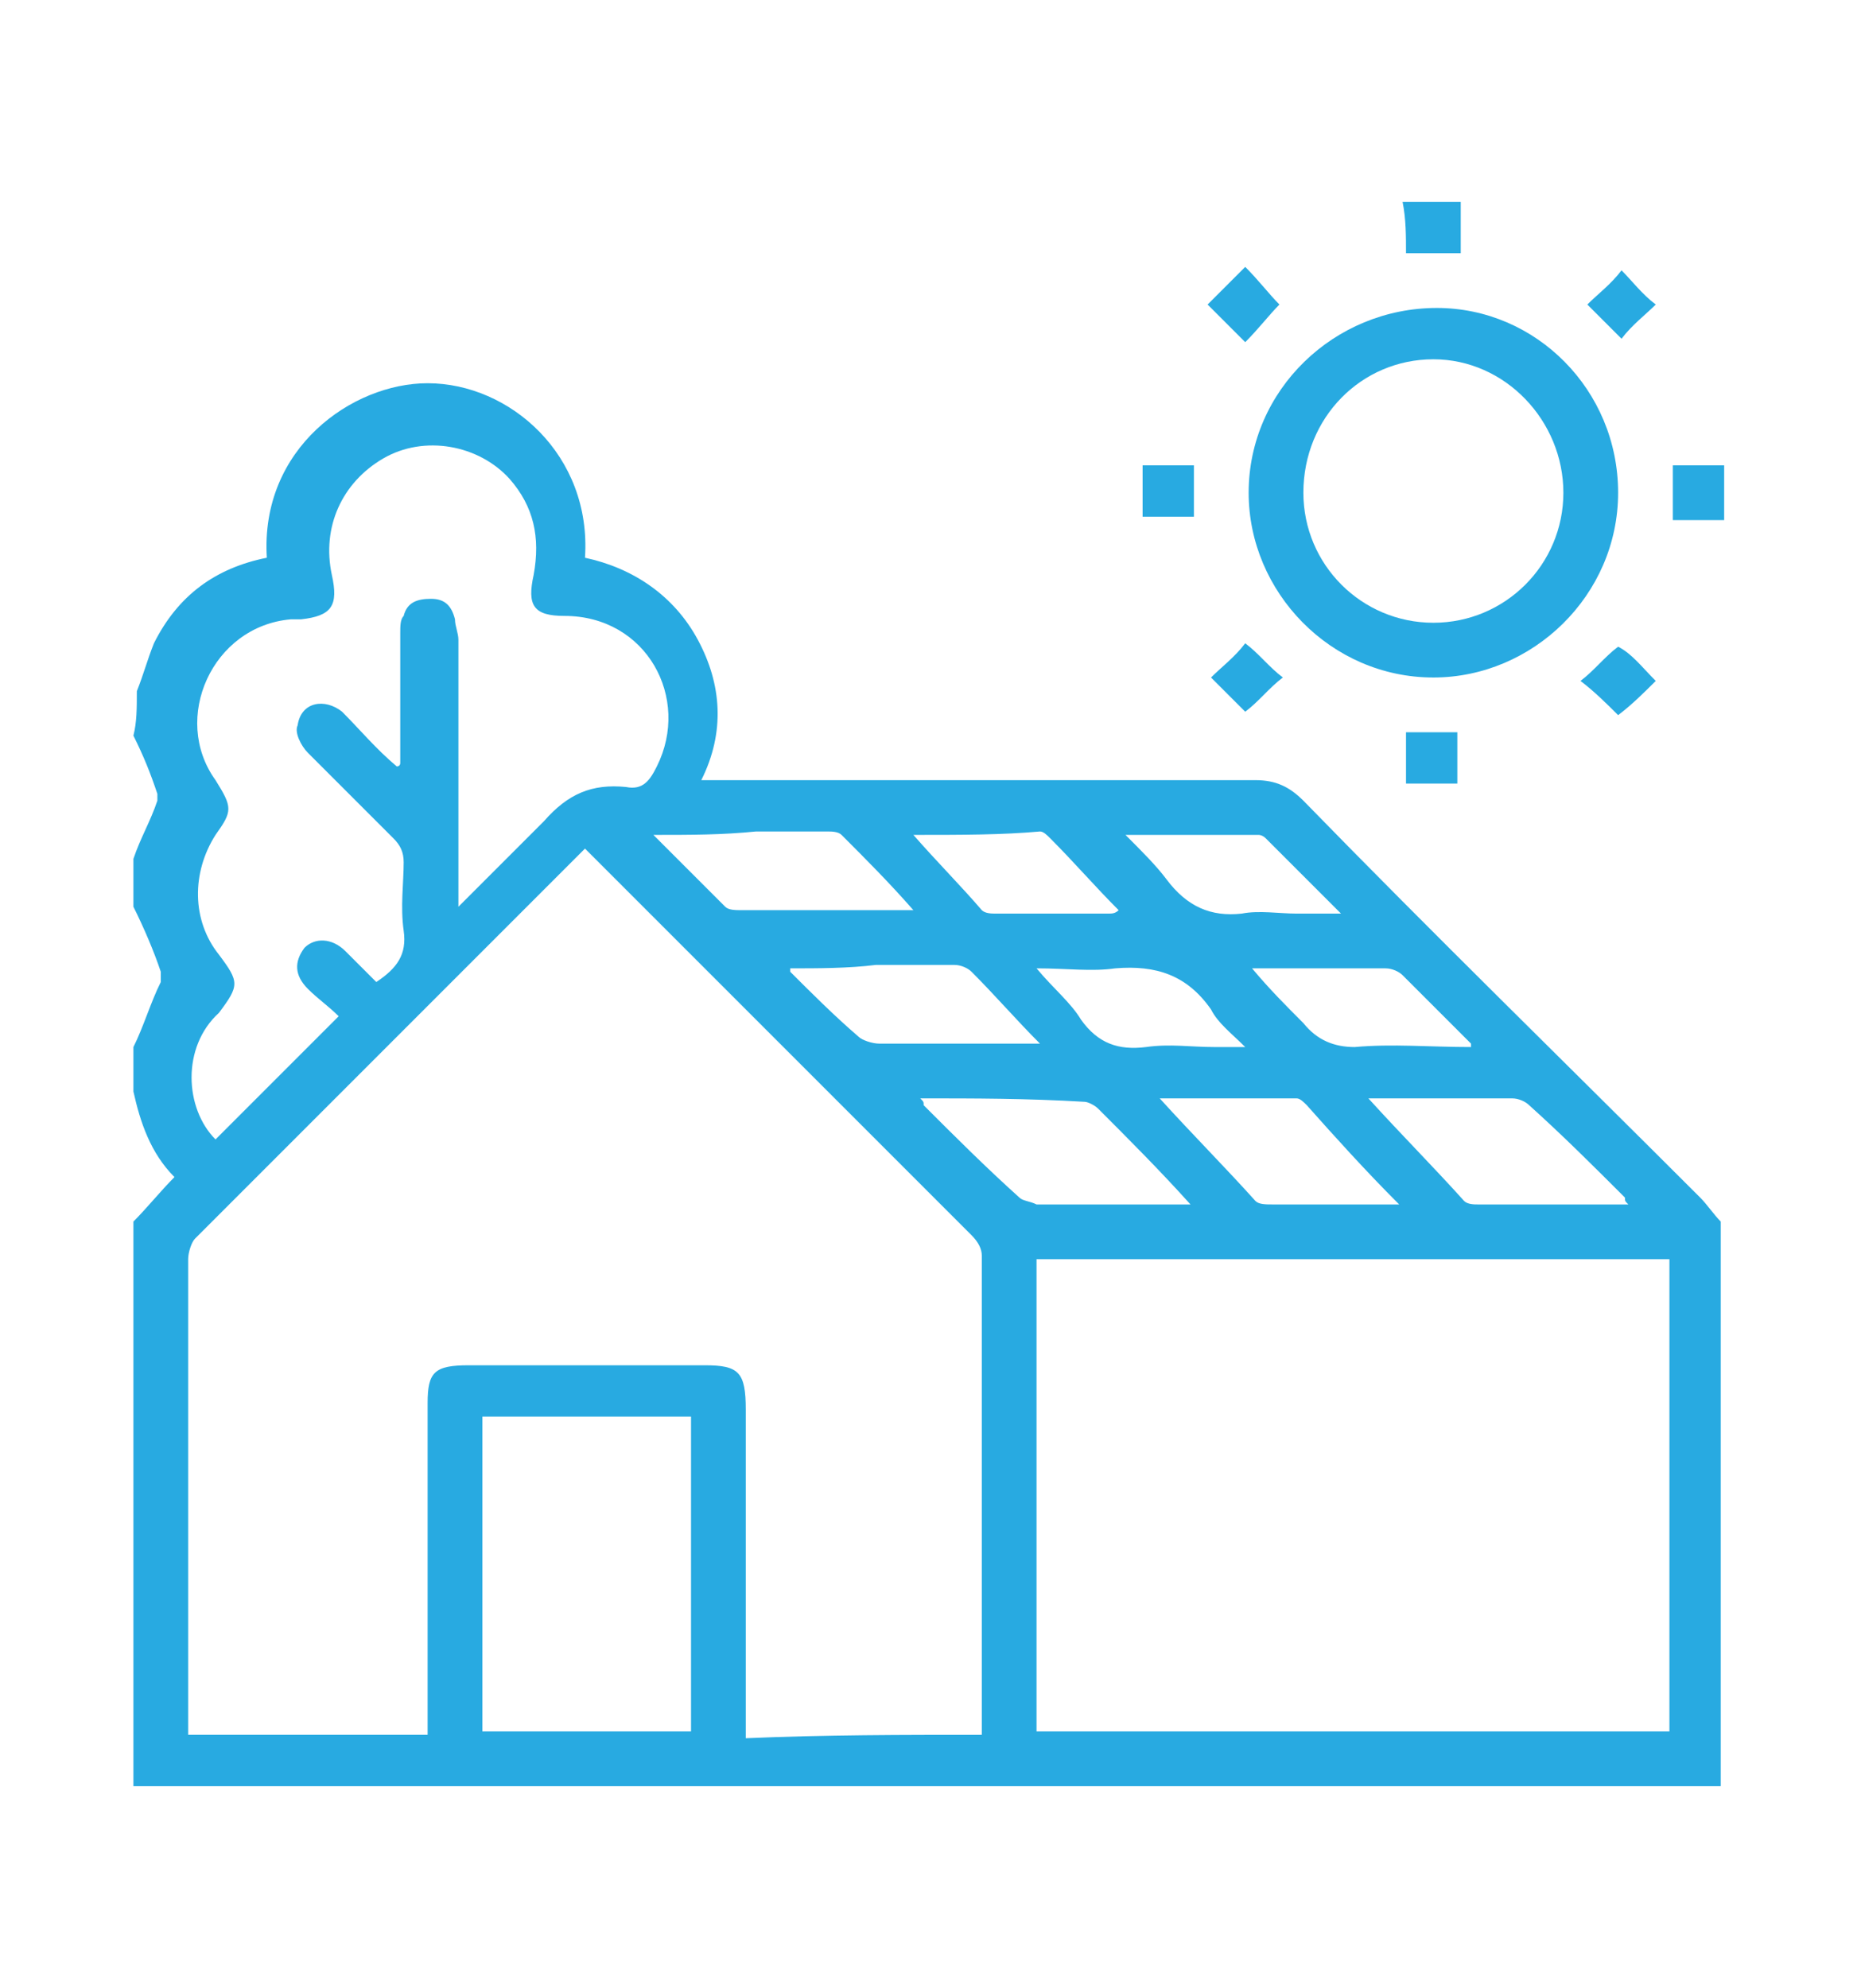 <?xml version="1.0" encoding="utf-8"?>
<!-- Generator: Adobe Illustrator 25.3.1, SVG Export Plug-In . SVG Version: 6.00 Build 0)  -->
<svg version="1.1" id="Layer_1" xmlns="http://www.w3.org/2000/svg" xmlns:xlink="http://www.w3.org/1999/xlink" x="0px" y="0px"
	 viewBox="0 0 54.4 58.1" style="enable-background:new 0 0 54.4 58.1;" xml:space="preserve">
<style type="text/css">
	.st0{fill-rule:evenodd;clip-rule:evenodd;fill:#FDC24E;}
	.st1{fill:url(#SVGID_1_);}
	.st2{fill:url(#SVGID_2_);}
	.st3{fill:url(#SVGID_3_);}
	.st4{fill:url(#SVGID_4_);}
	.st5{fill:url(#SVGID_5_);}
	.st6{fill:url(#SVGID_6_);}
	.st7{fill:url(#SVGID_7_);}
	.st8{fill:url(#SVGID_8_);}
	.st9{fill:url(#SVGID_9_);}
	.st10{fill:url(#SVGID_10_);}
	.st11{fill:url(#SVGID_11_);}
	.st12{fill:url(#SVGID_12_);}
	.st13{fill:url(#SVGID_13_);}
	.st14{fill:url(#SVGID_14_);}
	.st15{fill:url(#SVGID_15_);}
	.st16{fill:url(#SVGID_16_);}
	.st17{fill:url(#SVGID_17_);}
	.st18{fill:url(#SVGID_18_);}
	.st19{fill:url(#SVGID_19_);}
	.st20{fill:url(#SVGID_20_);}
	.st21{fill:url(#SVGID_21_);}
	.st22{fill:url(#SVGID_22_);}
	.st23{fill:url(#SVGID_23_);}
	.st24{fill:url(#SVGID_24_);}
	.st25{fill:url(#SVGID_25_);}
	.st26{fill:url(#SVGID_26_);}
	.st27{fill:url(#SVGID_27_);}
	.st28{fill:url(#SVGID_28_);}
	.st29{fill:url(#SVGID_29_);}
	.st30{fill:url(#SVGID_30_);}
	.st31{fill:url(#SVGID_31_);}
	.st32{fill:url(#SVGID_32_);}
	.st33{fill:url(#SVGID_33_);}
	.st34{fill:url(#SVGID_34_);}
	.st35{fill:url(#SVGID_35_);}
	.st36{fill:url(#SVGID_36_);}
	.st37{fill:url(#SVGID_37_);}
	.st38{fill:url(#SVGID_38_);}
	.st39{fill:url(#SVGID_39_);}
	.st40{fill:url(#SVGID_40_);}
	.st41{fill:url(#SVGID_41_);}
	.st42{fill:url(#SVGID_42_);}
	.st43{fill:url(#SVGID_43_);}
	.st44{fill-rule:evenodd;clip-rule:evenodd;fill:url(#SVGID_44_);}
	.st45{fill-rule:evenodd;clip-rule:evenodd;fill:url(#SVGID_45_);}
	.st46{fill:url(#SVGID_46_);}
	.st47{fill:url(#SVGID_47_);}
	.st48{fill:url(#SVGID_48_);}
	.st49{fill:url(#SVGID_49_);}
	.st50{fill:url(#SVGID_50_);}
	.st51{fill:url(#SVGID_51_);}
	.st52{fill:url(#SVGID_52_);}
	.st53{fill:url(#SVGID_53_);}
	.st54{fill:url(#SVGID_54_);}
	.st55{fill:url(#SVGID_55_);}
	.st56{fill:url(#SVGID_56_);}
	.st57{fill:url(#SVGID_57_);}
	.st58{fill:url(#SVGID_58_);}
	.st59{fill:url(#SVGID_59_);}
	.st60{fill:url(#SVGID_60_);}
	.st61{fill:url(#SVGID_61_);}
	.st62{fill:url(#SVGID_62_);}
	.st63{fill:url(#SVGID_63_);}
	.st64{fill:url(#SVGID_64_);}
	.st65{fill:url(#SVGID_65_);}
	.st66{fill:url(#SVGID_66_);}
	.st67{fill:url(#SVGID_67_);}
	.st68{fill:url(#SVGID_68_);}
	.st69{fill:url(#SVGID_69_);}
	.st70{fill:url(#SVGID_70_);}
	.st71{fill:url(#SVGID_71_);}
	.st72{fill:url(#SVGID_72_);}
	.st73{fill:url(#SVGID_73_);}
	.st74{fill:url(#SVGID_74_);}
	.st75{fill:url(#SVGID_75_);}
	.st76{fill:url(#SVGID_76_);}
	.st77{fill:url(#SVGID_77_);}
	.st78{fill:url(#SVGID_78_);}
	.st79{fill:url(#SVGID_79_);}
	.st80{fill:url(#SVGID_80_);}
	.st81{fill:url(#SVGID_81_);}
	.st82{fill:url(#SVGID_82_);}
	.st83{fill:url(#SVGID_83_);}
	.st84{fill:url(#SVGID_84_);}
	.st85{fill:url(#SVGID_85_);}
	.st86{fill:url(#SVGID_86_);}
	.st87{fill:url(#SVGID_87_);}
	.st88{fill:url(#SVGID_88_);}
	.st89{fill:url(#SVGID_89_);}
	.st90{fill:url(#SVGID_90_);}
	.st91{fill:url(#SVGID_91_);}
	.st92{fill:url(#SVGID_92_);}
	.st93{fill:url(#SVGID_93_);}
	.st94{fill:url(#SVGID_94_);}
	.st95{fill:url(#SVGID_95_);}
	.st96{fill:url(#SVGID_96_);}
	.st97{fill:url(#SVGID_97_);}
	.st98{fill:url(#SVGID_98_);}
	.st99{fill:url(#SVGID_99_);}
	.st100{fill:url(#SVGID_100_);}
	.st101{fill:url(#SVGID_101_);}
	.st102{fill:url(#SVGID_102_);}
	.st103{fill:url(#SVGID_103_);}
	.st104{fill:url(#SVGID_104_);}
	.st105{fill:url(#SVGID_105_);}
	.st106{fill:url(#SVGID_106_);}
	.st107{fill:url(#SVGID_107_);}
	.st108{fill:url(#SVGID_108_);}
	.st109{fill:url(#SVGID_109_);}
	.st110{fill:url(#SVGID_110_);}
	.st111{fill:url(#SVGID_111_);}
	.st112{fill:url(#SVGID_112_);}
	.st113{fill:url(#SVGID_113_);}
	.st114{fill:url(#SVGID_114_);}
	.st115{fill:url(#SVGID_115_);}
	.st116{fill:url(#SVGID_116_);}
	.st117{fill:url(#SVGID_117_);}
	.st118{fill:url(#SVGID_118_);}
	.st119{fill:url(#SVGID_119_);}
	.st120{fill:url(#SVGID_120_);}
	.st121{fill:url(#SVGID_121_);}
	.st122{fill:url(#SVGID_122_);}
	.st123{fill:url(#SVGID_123_);}
	.st124{fill:url(#SVGID_124_);}
	.st125{fill:url(#SVGID_125_);}
	.st126{fill:url(#SVGID_126_);}
	.st127{fill:url(#SVGID_127_);}
	.st128{fill:url(#SVGID_128_);}
	.st129{fill:url(#SVGID_129_);}
	.st130{fill:url(#SVGID_130_);}
	.st131{fill:url(#SVGID_131_);}
	.st132{fill:url(#SVGID_132_);}
	.st133{fill:url(#SVGID_133_);}
	.st134{fill:url(#SVGID_134_);}
	.st135{fill:url(#SVGID_135_);}
	.st136{fill:url(#SVGID_136_);}
	.st137{fill:url(#SVGID_137_);}
	.st138{fill:url(#SVGID_138_);}
	.st139{fill:url(#SVGID_139_);}
	.st140{fill:url(#SVGID_140_);}
	.st141{fill:url(#SVGID_141_);}
	.st142{fill:url(#SVGID_142_);}
	.st143{fill:url(#SVGID_143_);}
	.st144{fill:url(#SVGID_144_);}
	.st145{fill:url(#SVGID_145_);}
	.st146{fill:url(#SVGID_146_);}
	.st147{fill:#FFFFFF;}
	.st148{fill:url(#SVGID_147_);}
	.st149{fill:url(#SVGID_148_);}
	.st150{fill:url(#SVGID_149_);}
	.st151{fill:url(#SVGID_150_);}
	.st152{fill:url(#SVGID_151_);}
	.st153{fill:url(#SVGID_152_);}
	.st154{fill:url(#SVGID_153_);}
	.st155{fill:url(#SVGID_154_);}
	.st156{fill:url(#SVGID_155_);}
	.st157{fill:url(#SVGID_156_);}
	.st158{fill:url(#SVGID_157_);}
	.st159{fill:url(#SVGID_158_);}
	.st160{fill:url(#SVGID_159_);}
	.st161{fill:url(#SVGID_160_);}
	.st162{fill:url(#SVGID_161_);}
	.st163{fill:url(#SVGID_162_);}
	.st164{fill:url(#SVGID_163_);}
	.st165{fill:url(#SVGID_164_);}
	.st166{fill:url(#SVGID_165_);}
	.st167{fill:url(#SVGID_166_);}
	.st168{fill:url(#SVGID_167_);}
	.st169{fill:url(#SVGID_168_);}
	.st170{fill:url(#SVGID_169_);}
	.st171{fill:url(#SVGID_170_);}
	.st172{fill:url(#SVGID_171_);}
	.st173{fill:url(#SVGID_172_);}
	.st174{fill:url(#SVGID_173_);}
	.st175{fill:url(#SVGID_174_);}
	.st176{fill:url(#SVGID_175_);}
	.st177{fill:url(#SVGID_176_);}
	.st178{fill:url(#SVGID_177_);}
	.st179{fill:url(#SVGID_178_);}
	.st180{fill:url(#SVGID_179_);}
	.st181{fill:url(#SVGID_180_);}
	.st182{fill:url(#SVGID_181_);}
	.st183{fill:url(#SVGID_182_);}
	.st184{fill:url(#SVGID_183_);}
	.st185{fill:url(#SVGID_184_);}
	.st186{fill:url(#SVGID_185_);}
	.st187{fill:url(#SVGID_186_);}
	.st188{fill:url(#SVGID_187_);}
	.st189{fill:url(#SVGID_188_);}
	.st190{fill:url(#SVGID_189_);}
	.st191{fill-rule:evenodd;clip-rule:evenodd;fill:url(#SVGID_190_);}
	.st192{fill-rule:evenodd;clip-rule:evenodd;fill:url(#SVGID_191_);}
	.st193{fill:url(#SVGID_192_);}
	.st194{fill:url(#SVGID_193_);}
	.st195{fill:url(#SVGID_194_);}
	.st196{fill:url(#SVGID_195_);}
	.st197{fill:url(#SVGID_196_);}
	.st198{fill:url(#SVGID_197_);}
	.st199{fill:url(#SVGID_198_);}
	.st200{fill:url(#SVGID_199_);}
	.st201{fill:url(#SVGID_200_);}
	.st202{fill:url(#SVGID_201_);}
	.st203{fill:url(#SVGID_202_);}
	.st204{fill:url(#SVGID_203_);}
	.st205{fill:url(#SVGID_204_);}
	.st206{fill:url(#SVGID_205_);}
	.st207{fill:url(#SVGID_206_);}
	.st208{fill:url(#SVGID_207_);}
	.st209{fill:url(#SVGID_208_);}
	.st210{fill:url(#SVGID_209_);}
	.st211{fill:url(#SVGID_210_);}
	.st212{fill:url(#SVGID_211_);}
	.st213{fill:url(#SVGID_212_);}
	.st214{fill:url(#SVGID_213_);}
	.st215{fill:url(#SVGID_214_);}
	.st216{fill:url(#SVGID_215_);}
	.st217{fill:url(#SVGID_216_);}
	.st218{fill:url(#SVGID_217_);}
	.st219{fill:url(#SVGID_218_);}
	.st220{fill:url(#SVGID_219_);}
	.st221{fill:url(#SVGID_220_);}
	.st222{fill:url(#SVGID_221_);}
	.st223{fill:url(#SVGID_222_);}
	.st224{fill:url(#SVGID_223_);}
	.st225{fill:url(#SVGID_224_);}
	.st226{fill:url(#SVGID_225_);}
	.st227{fill:url(#SVGID_226_);}
	.st228{fill:url(#SVGID_227_);}
	.st229{fill:url(#SVGID_228_);}
	.st230{fill:url(#SVGID_229_);}
	.st231{fill:url(#SVGID_230_);}
	.st232{fill:url(#SVGID_231_);}
	.st233{fill:url(#SVGID_232_);}
	.st234{fill:url(#SVGID_233_);}
	.st235{fill:url(#SVGID_234_);}
	.st236{fill:url(#SVGID_235_);}
	.st237{fill:url(#SVGID_236_);}
	.st238{fill:url(#SVGID_237_);}
	.st239{fill:url(#SVGID_238_);}
	.st240{fill:url(#SVGID_239_);}
	.st241{fill:url(#SVGID_240_);}
	.st242{fill:url(#SVGID_241_);}
	.st243{fill:url(#SVGID_242_);}
	.st244{fill:url(#SVGID_243_);}
	.st245{fill:url(#SVGID_244_);}
	.st246{fill:url(#SVGID_245_);}
	.st247{fill:url(#SVGID_246_);}
	.st248{fill:url(#SVGID_247_);}
	.st249{fill:url(#SVGID_248_);}
	.st250{fill:url(#SVGID_249_);}
	.st251{fill:url(#SVGID_250_);}
	.st252{fill:url(#SVGID_251_);}
	.st253{fill:url(#SVGID_252_);}
	.st254{fill:url(#SVGID_253_);}
	.st255{fill:url(#SVGID_254_);}
	.st256{fill:url(#SVGID_255_);}
	.st257{fill:url(#SVGID_256_);}
	.st258{fill:url(#SVGID_257_);}
	.st259{fill:url(#SVGID_258_);}
	.st260{fill:url(#SVGID_259_);}
	.st261{fill:url(#SVGID_260_);}
	.st262{fill:url(#SVGID_261_);}
	.st263{fill:url(#SVGID_262_);}
	.st264{fill:url(#SVGID_263_);}
	.st265{fill:url(#SVGID_264_);}
	.st266{fill:url(#SVGID_265_);}
	.st267{fill:url(#SVGID_266_);}
	.st268{fill:url(#SVGID_267_);}
	.st269{fill:url(#SVGID_268_);}
	.st270{fill:url(#SVGID_269_);}
	.st271{fill:url(#SVGID_270_);}
	.st272{fill:url(#SVGID_271_);}
	.st273{fill:url(#SVGID_272_);}
	.st274{fill:url(#SVGID_273_);}
	.st275{fill:url(#SVGID_274_);}
	.st276{fill:url(#SVGID_275_);}
	.st277{fill:url(#SVGID_276_);}
	.st278{fill:url(#SVGID_277_);}
	.st279{fill:url(#SVGID_278_);}
	.st280{fill:url(#SVGID_279_);}
	.st281{fill:url(#SVGID_280_);}
	.st282{fill:url(#SVGID_281_);}
	.st283{fill:url(#SVGID_282_);}
	.st284{fill:url(#SVGID_283_);}
	.st285{fill:url(#SVGID_284_);}
	.st286{fill:url(#SVGID_285_);}
	.st287{fill:url(#SVGID_286_);}
	.st288{fill:url(#SVGID_287_);}
	.st289{fill:url(#SVGID_288_);}
	.st290{fill:url(#SVGID_289_);}
	.st291{fill:url(#SVGID_290_);}
	.st292{fill:url(#SVGID_291_);}
	.st293{fill:url(#SVGID_292_);}
	.st294{fill:#58595B;}
	.st295{fill:#28AAE1;}
	.st296{fill:#00A550;}
	.st297{fill-rule:evenodd;clip-rule:evenodd;fill:#FFFFFF;}
	.st298{fill:#FDC24E;}
	.st299{fill:#E6704C;}
</style>
<g>
	<path class="st295" d="M4,20.2c0.2-0.5,0.3-0.9,0.5-1.4c0.7-1.4,1.8-2.2,3.3-2.5c-0.2-3.2,2.5-5.1,4.7-5.1c2.4,0,4.8,2.1,4.6,5.1
		c1.4,0.3,2.6,1.1,3.3,2.4c0.7,1.3,0.8,2.7,0.1,4.1c0.2,0,0.4,0,0.6,0c5.2,0,10.4,0,15.6,0c0.6,0,1,0.2,1.4,0.6
		c3.8,3.9,7.7,7.7,11.6,11.6c0.2,0.2,0.4,0.5,0.6,0.7c0,5.5,0,11,0,16.5c-15.5,0-30.9,0-46.4,0c0-5.5,0-11,0-16.5
		c0.4-0.4,0.8-0.9,1.2-1.3c-0.7-0.7-1-1.6-1.2-2.5c0-0.4,0-0.8,0-1.3c0.3-0.6,0.5-1.3,0.8-1.9c0-0.1,0-0.2,0-0.3
		c-0.2-0.6-0.5-1.3-0.8-1.9c0-0.5,0-0.9,0-1.4c0.2-0.6,0.5-1.1,0.7-1.7c0-0.1,0-0.2,0-0.2c-0.2-0.6-0.4-1.1-0.7-1.7
		C4,21.1,4,20.7,4,20.2z M28.7,50.7c0-0.1,0-0.3,0-0.4c0-4.5,0-9.1,0-13.6c0-0.2-0.1-0.4-0.3-0.6c-3.7-3.7-7.4-7.4-11-11
		c-0.1-0.1-0.2-0.2-0.3-0.3c-0.1,0.1-0.1,0.1-0.2,0.2c-3.7,3.7-7.4,7.4-11.2,11.2c-0.1,0.1-0.2,0.4-0.2,0.6c0,4.5,0,9,0,13.4
		c0,0.2,0,0.3,0,0.5c2.4,0,4.6,0,7,0c0-0.2,0-0.4,0-0.6c0-3,0-6.1,0-9.1c0-0.9,0.2-1.1,1.2-1.1c2.3,0,4.6,0,6.9,0
		c1,0,1.2,0.2,1.2,1.3c0,3,0,6,0,9c0,0.2,0,0.4,0,0.6C24.1,50.7,26.4,50.7,28.7,50.7z M30.3,50.6c6.2,0,12.4,0,18.5,0
		c0-4.6,0-9.2,0-13.8c-6.2,0-12.3,0-18.5,0C30.3,41.4,30.3,46,30.3,50.6z M6.3,33.3c1.2-1.2,2.3-2.3,3.6-3.6
		c-0.3-0.3-0.6-0.5-0.9-0.8c-0.4-0.4-0.4-0.8-0.1-1.2c0.3-0.3,0.8-0.3,1.2,0.1c0.3,0.3,0.6,0.6,0.9,0.9c0.6-0.4,0.9-0.8,0.8-1.5
		c-0.1-0.7,0-1.4,0-2c0-0.3-0.1-0.5-0.3-0.7C10.6,23.6,9.8,22.8,9,22c-0.2-0.2-0.4-0.6-0.3-0.8c0.1-0.7,0.8-0.8,1.3-0.4
		c0.5,0.5,1,1.1,1.6,1.6c0,0,0.1,0,0.1-0.1c0-0.1,0-0.3,0-0.4c0-1.1,0-2.3,0-3.4c0-0.2,0-0.4,0.1-0.5c0.1-0.4,0.4-0.5,0.8-0.5
		c0.4,0,0.6,0.2,0.7,0.6c0,0.2,0.1,0.4,0.1,0.6c0,2.4,0,4.8,0,7.2c0,0.2,0,0.3,0,0.6c0.9-0.9,1.7-1.7,2.5-2.5c0.7-0.8,1.4-1.1,2.4-1
		c0.5,0.1,0.7-0.2,0.9-0.6c1-2-0.3-4.4-2.7-4.4c-0.9,0-1.1-0.3-0.9-1.2c0.2-1.1,0-2-0.7-2.8c-0.9-1-2.5-1.3-3.7-0.6
		c-1.2,0.7-1.8,2-1.5,3.4c0.2,0.9,0,1.2-0.9,1.3c-0.1,0-0.2,0-0.3,0c-2.3,0.2-3.5,2.9-2.2,4.7c0.5,0.8,0.5,0.9,0,1.6
		c-0.7,1.1-0.7,2.5,0.1,3.5c0.6,0.8,0.6,0.9,0,1.7C5.3,30.6,5.4,32.4,6.3,33.3z M14.1,41.4c0,3.1,0,6.2,0,9.2c2.1,0,4.1,0,6.1,0
		c0-3.1,0-6.1,0-9.2C18.2,41.4,16.1,41.4,14.1,41.4z M26.9,32.1c0.1,0.1,0.1,0.1,0.1,0.2c0.9,0.9,1.8,1.8,2.8,2.7
		c0.1,0.1,0.3,0.1,0.5,0.2c1.4,0,2.7,0,4.1,0c0.1,0,0.2,0,0.4,0c-0.9-1-1.8-1.9-2.7-2.8c-0.1-0.1-0.3-0.2-0.4-0.2
		C30,32.1,28.5,32.1,26.9,32.1z M47.6,35.2c-0.1-0.1-0.1-0.1-0.1-0.2c-0.9-0.9-1.8-1.8-2.8-2.7c-0.1-0.1-0.3-0.2-0.5-0.2
		c-0.7,0-1.5,0-2.2,0c-0.6,0-1.2,0-2,0c1,1.1,1.9,2,2.8,3c0.1,0.1,0.3,0.1,0.4,0.1c0.8,0,1.6,0,2.4,0C46.3,35.2,47,35.2,47.6,35.2z
		 M33.9,32.1c1,1.1,1.9,2,2.8,3c0.1,0.1,0.3,0.1,0.5,0.1c0.9,0,1.8,0,2.7,0c0.3,0,0.6,0,1,0c-1-1-1.9-2-2.7-2.9
		c-0.1-0.1-0.2-0.2-0.3-0.2C36.6,32.1,35.3,32.1,33.9,32.1z M19.1,24.4c0.8,0.8,1.5,1.5,2.1,2.1c0.1,0.1,0.3,0.1,0.5,0.1
		c1.4,0,2.9,0,4.3,0c0.2,0,0.4,0,0.7,0c-0.7-0.8-1.4-1.5-2.1-2.2c-0.1-0.1-0.3-0.1-0.4-0.1c-0.7,0-1.4,0-2.1,0
		C21.1,24.4,20.2,24.4,19.1,24.4z M23.1,28.3c0,0,0,0.1,0,0.1c0.6,0.6,1.3,1.3,2,1.9c0.1,0.1,0.4,0.2,0.6,0.2c1.4,0,2.9,0,4.3,0
		c0.1,0,0.2,0,0.4,0c-0.7-0.7-1.3-1.4-2-2.1c-0.1-0.1-0.3-0.2-0.5-0.2c-0.8,0-1.5,0-2.3,0C24.8,28.3,23.9,28.3,23.1,28.3z M43,30.6
		c0,0,0-0.1,0-0.1c-0.7-0.7-1.3-1.3-2-2c-0.1-0.1-0.3-0.2-0.5-0.2c-1.2,0-2.3,0-3.5,0c-0.1,0-0.2,0-0.4,0c0.5,0.6,1,1.1,1.5,1.6
		c0.4,0.5,0.9,0.7,1.5,0.7C40.7,30.5,41.8,30.6,43,30.6z M32.9,24.4c0.5,0.5,0.9,0.9,1.2,1.3c0.6,0.8,1.3,1.1,2.2,1
		c0.5-0.1,1.1,0,1.6,0c0.4,0,0.8,0,1.3,0c-0.8-0.8-1.5-1.5-2.2-2.2c-0.1-0.1-0.2-0.1-0.2-0.1C35.5,24.4,34.3,24.4,32.9,24.4z
		 M30.3,28.3c0.5,0.6,1,1,1.3,1.5c0.5,0.7,1.1,0.9,1.9,0.8c0.7-0.1,1.3,0,2,0c0.3,0,0.6,0,0.9,0c-0.4-0.4-0.8-0.7-1-1.1
		c-0.7-1-1.6-1.3-2.8-1.2C31.9,28.4,31.2,28.3,30.3,28.3z M26.7,24.4c0.7,0.8,1.4,1.5,2,2.2c0.1,0.1,0.3,0.1,0.4,0.1
		c1.1,0,2.2,0,3.3,0c0.1,0,0.2,0,0.3-0.1c-0.7-0.7-1.3-1.4-2-2.1c-0.1-0.1-0.2-0.2-0.3-0.2C29.3,24.4,28.1,24.4,26.7,24.4z"/>
	<path class="st295" d="M42.7,5.9c0,0.5,0,1,0,1.5c-0.5,0-1,0-1.6,0c0-0.5,0-1-0.1-1.5C41.6,5.9,42.1,5.9,42.7,5.9z"/>
	<path class="st295" d="M50.4,15.2c-0.5,0-1,0-1.5,0c0-0.6,0-1.1,0-1.6c0.5,0,1,0,1.5,0C50.4,14.1,50.4,14.6,50.4,15.2z"/>
	<path class="st295" d="M47.3,14.4c0,3-2.5,5.4-5.4,5.4c-3,0-5.4-2.5-5.4-5.4c0-3,2.5-5.4,5.5-5.4C44.9,9,47.3,11.4,47.3,14.4z
		 M41.9,18.2c2.1,0,3.8-1.7,3.8-3.8c0-2.1-1.7-3.9-3.8-3.9c-2.1,0-3.8,1.7-3.8,3.9C38.1,16.5,39.8,18.2,41.9,18.2z"/>
	<path class="st295" d="M48.4,8.9c-0.3,0.3-0.7,0.6-1,1c-0.3-0.3-0.7-0.7-1-1c0.3-0.3,0.7-0.6,1-1C47.7,8.2,48,8.6,48.4,8.9z"/>
	<path class="st295" d="M34.9,15.1c-0.5,0-1,0-1.5,0c0-0.5,0-1,0-1.5c0.5,0,1,0,1.5,0C34.9,14.1,34.9,14.6,34.9,15.1z"/>
	<path class="st295" d="M42.6,22.9c-0.5,0-1,0-1.5,0c0-0.5,0-1,0-1.5c0.5,0,1,0,1.5,0C42.6,21.8,42.6,22.3,42.6,22.9z"/>
	<path class="st295" d="M37.5,19.8c-0.4,0.3-0.7,0.7-1.1,1c-0.3-0.3-0.7-0.7-1-1c0.3-0.3,0.7-0.6,1-1C36.8,19.1,37.1,19.5,37.5,19.8
		z"/>
	<path class="st295" d="M37.4,8.9c-0.3,0.3-0.6,0.7-1,1.1c-0.4-0.4-0.7-0.7-1.1-1.1c0.4-0.4,0.7-0.7,1.1-1.1
		C36.8,8.2,37.1,8.6,37.4,8.9z"/>
	<path class="st295" d="M48.4,19.9c-0.3,0.3-0.7,0.7-1.1,1c-0.3-0.3-0.7-0.7-1.1-1c0.4-0.3,0.7-0.7,1.1-1
		C47.7,19.1,48,19.5,48.4,19.9z"/>
</g>
</svg>
